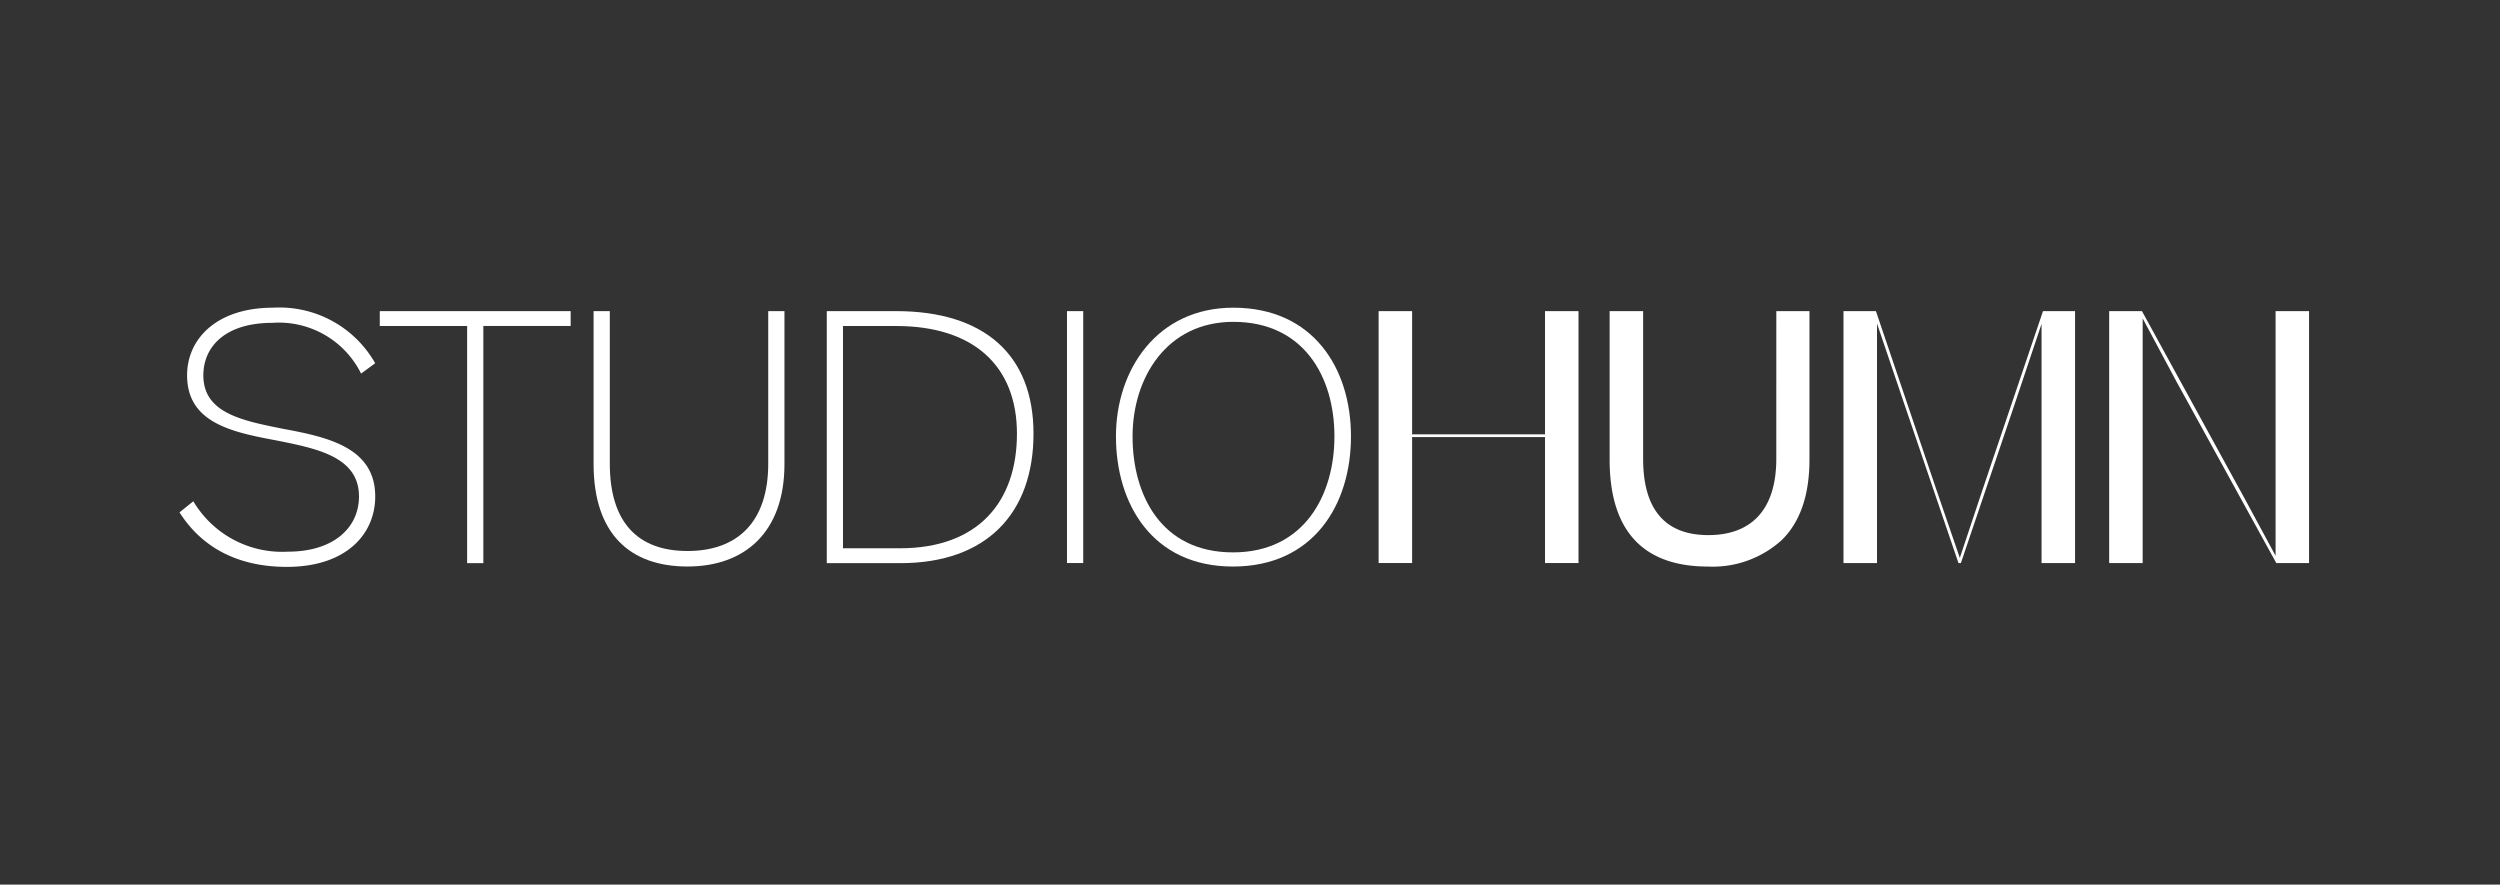 <svg xmlns="http://www.w3.org/2000/svg" width="195" height="69" viewBox="0 0 195 69">
  <rect x="0" y="0" width="195" height="69" fill="#333333" stroke="none"/>
  <g id="Group_812" data-name="Group 812" transform="translate(615 814)">
    <rect id="Rectangle_4167" data-name="Rectangle 4167" width="195" height="69" transform="translate(-615 -814)" fill="none"/>
    <g id="logo" transform="translate(-600.99 -790)">
      <path id="Path_122" data-name="Path 122" d="M1.07,15.1a8.054,8.054,0,0,0,7.376,3.93c3.554,0,5.545-1.859,5.545-4.308,0-3.1-3.284-3.742-6.543-4.388C4,9.692.583,8.937.583,5.275.583,2.422,2.9,0,7.289,0a8.589,8.589,0,0,1,7.966,4.333l-1.1.806a7.157,7.157,0,0,0-6.92-3.957c-3.741,0-5.384,1.911-5.384,4.092,0,2.935,2.987,3.527,6.219,4.173,3.474.647,7.188,1.452,7.188,5.277,0,2.935-2.262,5.493-6.893,5.493-3.634,0-6.543-1.373-8.373-4.253L1.067,15.1Z" transform="translate(0)" fill="#fff"/>
      <path id="Path_123" data-name="Path 123" d="M56.56,2.13V.97H71.448V2.127h-6.81v18.5H63.373V2.13h-6.81Z" transform="translate(-40.947 -0.702)" fill="#fff"/>
      <path id="Path_124" data-name="Path 124" d="M130.573.97h1.265V12.895c0,5.33-3.1,7.995-7.567,7.995s-7.321-2.53-7.321-7.995V.97h1.265v11.9c0,4.548,2.154,6.81,6.057,6.81s6.3-2.262,6.3-6.81V.97Z" transform="translate(-84.66 -0.702)" fill="#fff"/>
      <path id="Path_125" data-name="Path 125" d="M182.81,20.625V.97h5.41c6.864,0,10.714,3.391,10.714,9.558s-3.606,10.1-10.392,10.1Zm1.265-18.5V19.468h4.441c6.139,0,9.127-3.662,9.127-8.937s-3.366-8.4-9.423-8.4h-4.146Z" transform="translate(-132.331 -0.702)" fill="#fff"/>
      <path id="Path_126" data-name="Path 126" d="M250.66,20.625V.97h1.265V20.619H250.66Z" transform="translate(-181.444 -0.702)" fill="#fff"/>
      <path id="Path_127" data-name="Path 127" d="M264.473,10.041C264.473,4.819,267.7,0,273.625,0c6.247,0,9.18,4.739,9.18,10.041S279.9,20.19,273.6,20.19s-9.127-4.9-9.127-10.149Zm17.042,0c0-4.656-2.4-8.937-7.887-8.937-5.195,0-7.859,4.361-7.859,8.937S268,19.086,273.6,19.086s7.915-4.524,7.915-9.044Z" transform="translate(-191.439)" fill="#fff"/>
      <path id="Path_128" data-name="Path 128" d="M338.67,20.625V.97h2.613v9.611h10.365V.97h2.613V20.619h-2.613V10.794H341.283v9.824H338.67Z" transform="translate(-245.148 -0.702)" fill="#fff"/>
      <path id="Path_129" data-name="Path 129" d="M416.915.97H419.5V12.547c0,2.773-.726,4.872-2.154,6.272a8,8,0,0,1-5.761,2.074c-4.819,0-7.672-2.53-7.672-8.345V.97h2.613V12.492c0,3.958,1.726,5.948,5.087,5.948s5.3-1.991,5.3-5.948Z" transform="translate(-292.372 -0.702)" fill="#fff"/>
      <path id="Path_130" data-name="Path 130" d="M485.532.97h2.5V20.619h-2.613V1.967L483.3,8.292l-4.173,12.331h-.188l-4.2-12.331-2.154-6.353V20.622H469.97V.97h2.53l4.713,13.919,1.831,5.33,1.776-5.33Z" transform="translate(-340.188 -0.702)" fill="#fff"/>
      <path id="Path_131" data-name="Path 131" d="M550.314,6.571l-2.692-5.034V20.622H545.01V.97h2.557l8.023,14.645,2.4,4.441V.97H560.6V20.619h-2.557L550.314,6.566Z" transform="translate(-394.504 -0.702)" fill="#fff"/>
    </g>
  </g>
</svg>
